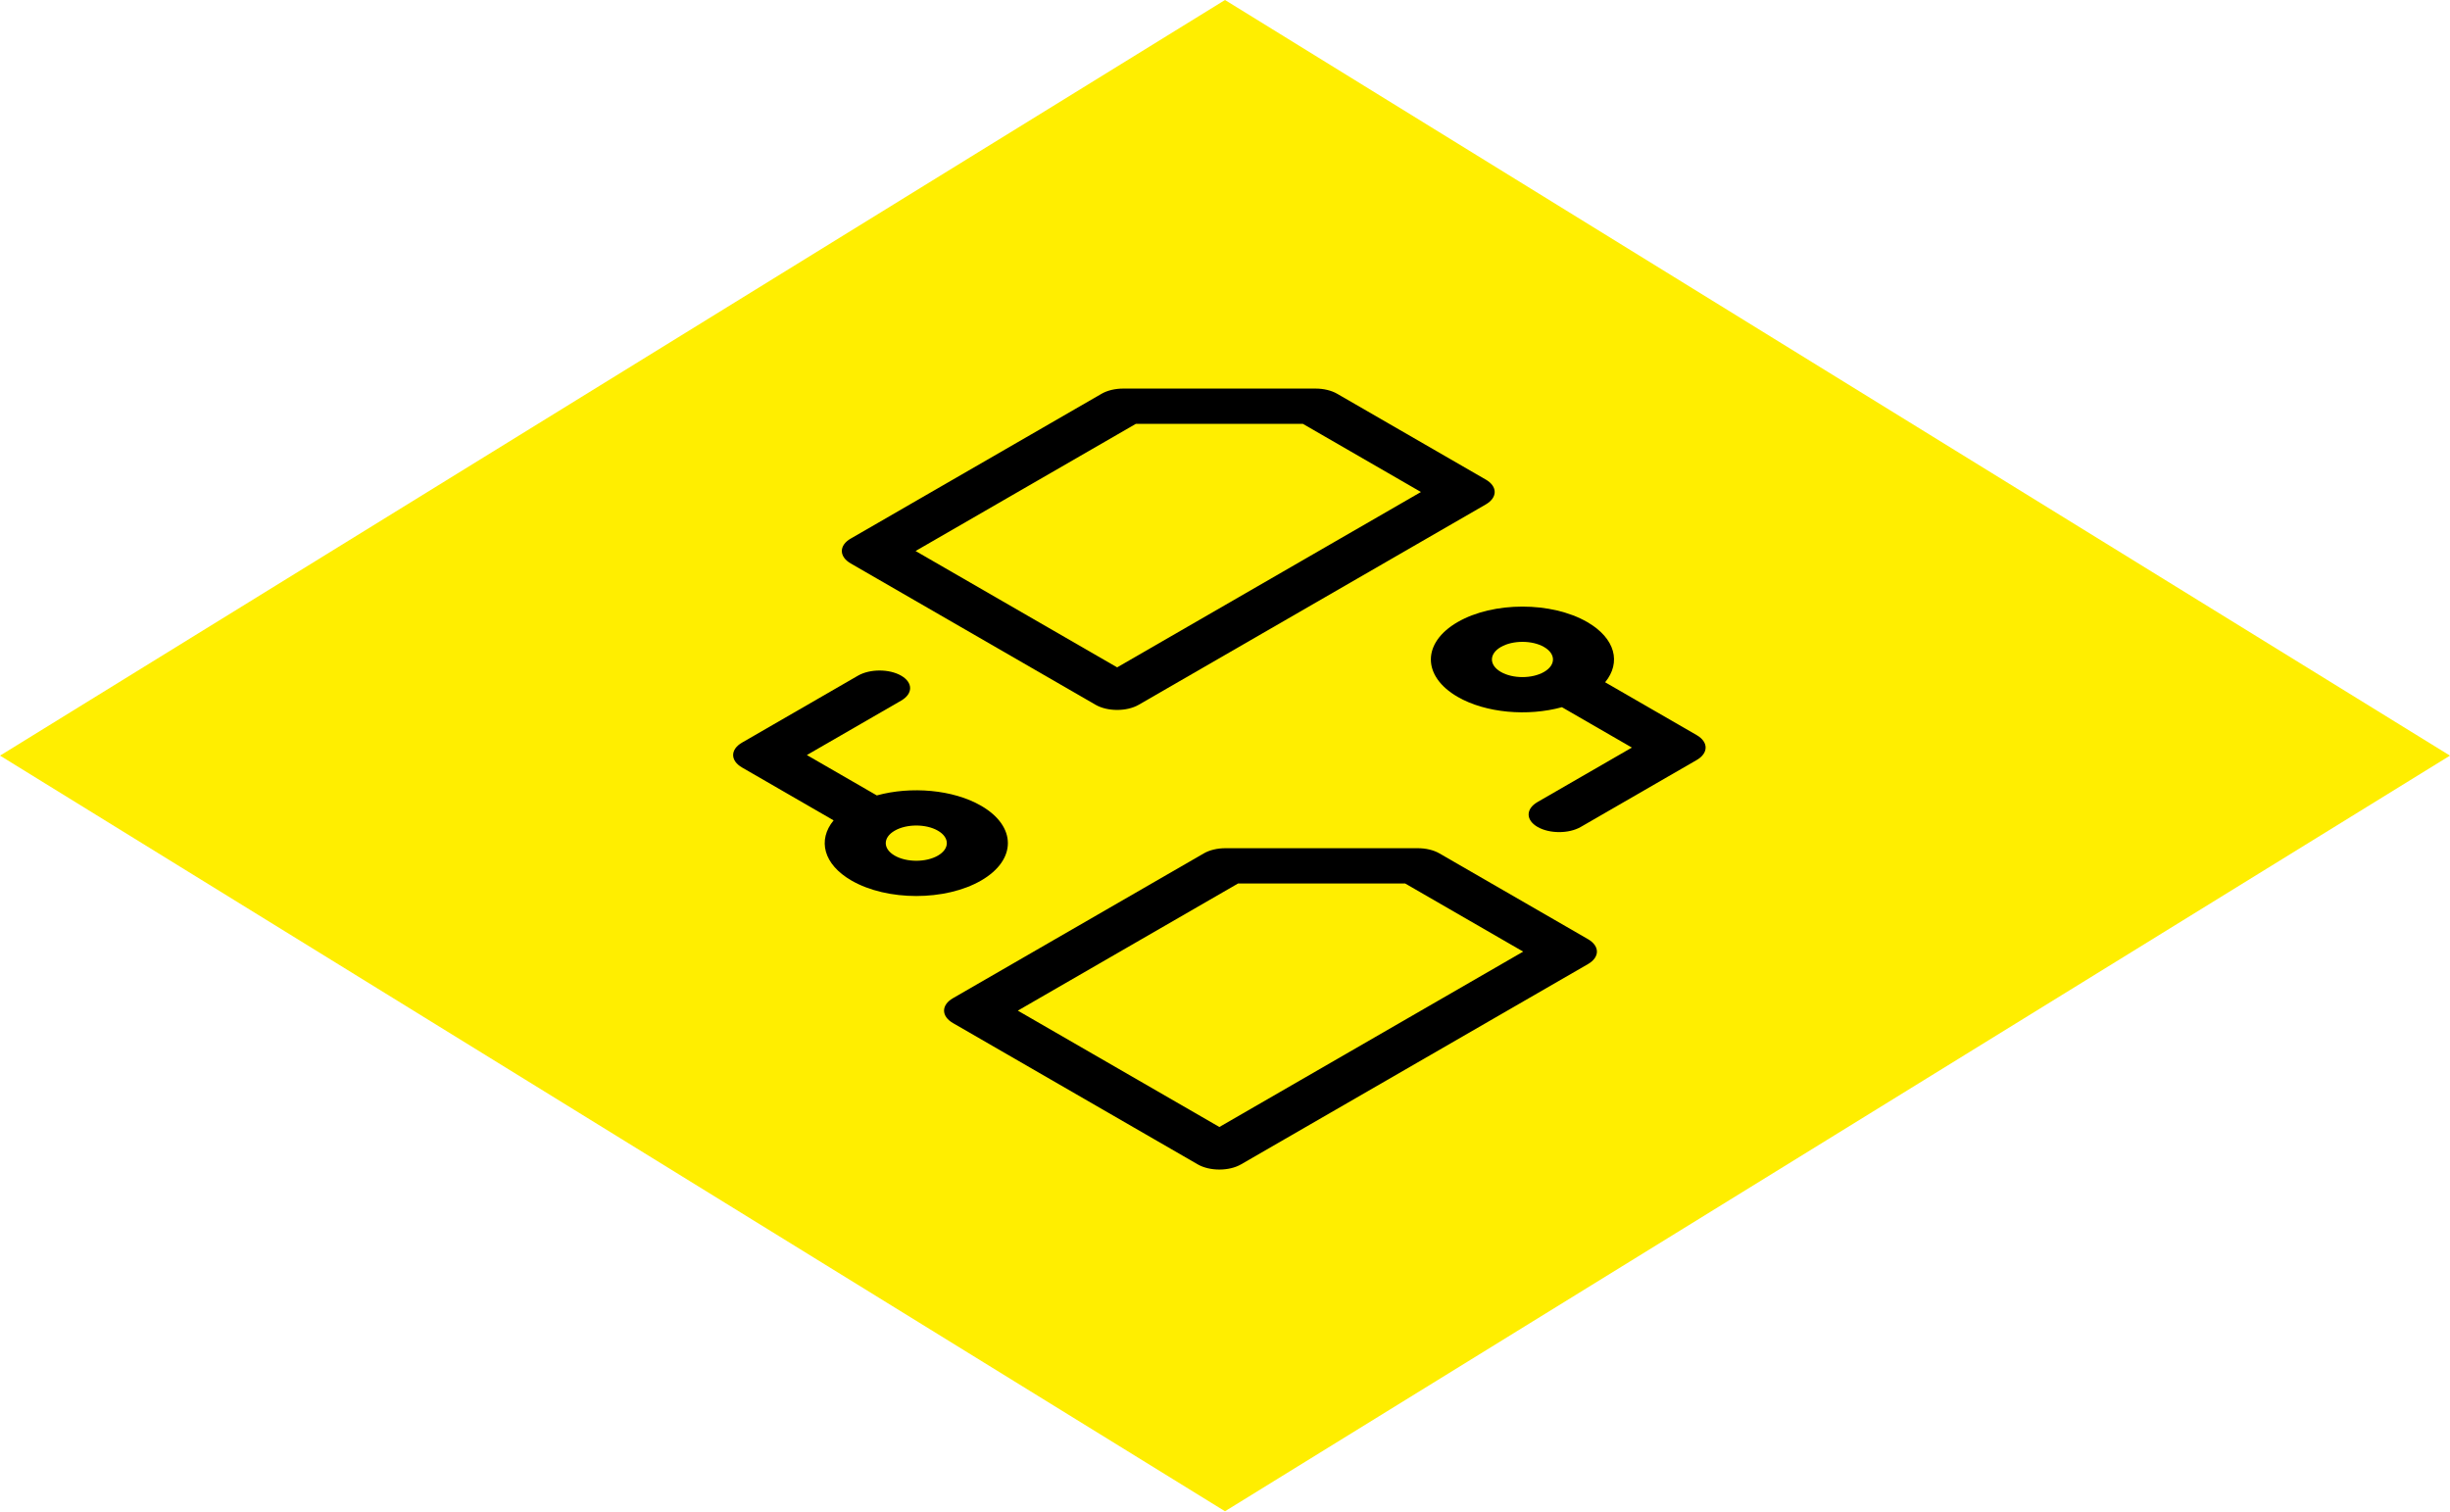 <svg width="188" height="116" viewBox="0 0 188 116" fill="none" xmlns="http://www.w3.org/2000/svg">
<rect width="110.454" height="110.454" transform="matrix(0.851 0.525 -0.851 0.525 94 0)" fill="#FFEE00"/>
<g clip-path="url(#clip0)">
<path d="M114.008 36.8L102.605 30.217C102.165 29.963 101.569 29.82 100.947 29.82H86.189C85.568 29.82 84.972 29.963 84.532 30.217L65.284 41.328C64.369 41.857 64.369 42.714 65.284 43.242L84.067 54.085C84.982 54.614 86.466 54.614 87.381 54.085L114.008 38.713C114.923 38.185 114.923 37.328 114.008 36.8ZM85.724 51.215L70.256 42.285L87.16 32.526H99.976L109.036 37.757L85.724 51.215Z" fill="black"/>
<path d="M121.853 72.072L110.449 65.489C110.01 65.235 109.414 65.093 108.792 65.093L94.034 65.093C93.413 65.093 92.816 65.235 92.377 65.489L73.129 76.601C72.213 77.129 72.213 77.986 73.129 78.514L91.911 89.358C92.827 89.886 94.311 89.886 95.226 89.358L121.853 73.986C122.768 73.457 122.768 72.601 121.853 72.072ZM93.569 86.487L78.101 77.558L95.005 67.799L107.821 67.799L116.881 73.029L93.569 86.487Z" fill="black"/>
<path d="M75.283 61.834C73.123 60.587 69.895 60.324 67.282 61.042L61.915 57.944L69.151 53.766C70.067 53.237 70.067 52.381 69.151 51.852C68.236 51.324 66.752 51.324 65.837 51.852L56.943 56.987C56.028 57.515 56.028 58.372 56.943 58.9L63.967 62.956C62.723 64.464 63.179 66.328 65.34 67.575C68.081 69.157 72.542 69.157 75.283 67.575C78.025 65.992 78.025 63.417 75.283 61.834ZM68.654 65.661C67.74 65.134 67.74 64.275 68.654 63.748C69.568 63.22 71.055 63.22 71.969 63.748C72.883 64.275 72.883 65.134 71.969 65.661C71.055 66.189 69.568 66.189 68.654 65.661Z" fill="black"/>
<path d="M130.194 56.413L123.169 52.358C124.414 50.849 123.958 48.986 121.797 47.738C119.056 46.156 114.595 46.156 111.853 47.738C109.112 49.321 109.112 51.896 111.853 53.479C114.014 54.726 117.242 54.99 119.855 54.271L125.222 57.37L117.985 61.547C117.07 62.076 117.07 62.933 117.985 63.461C118.901 63.989 120.385 63.989 121.3 63.461L130.194 58.326C131.109 57.798 131.109 56.941 130.194 56.413ZM115.168 51.565C114.254 51.038 114.254 50.179 115.168 49.652C116.082 49.124 117.569 49.124 118.482 49.652C119.396 50.179 119.396 51.038 118.482 51.565C117.569 52.093 116.082 52.093 115.168 51.565Z" fill="black"/>
</g>
<defs>
<clipPath id="clip0">
<rect width="65.318" height="65.318" fill="white" transform="matrix(0.866 0.5 -0.866 0.5 93.568 25)"/>
</clipPath>
</defs>
</svg>

